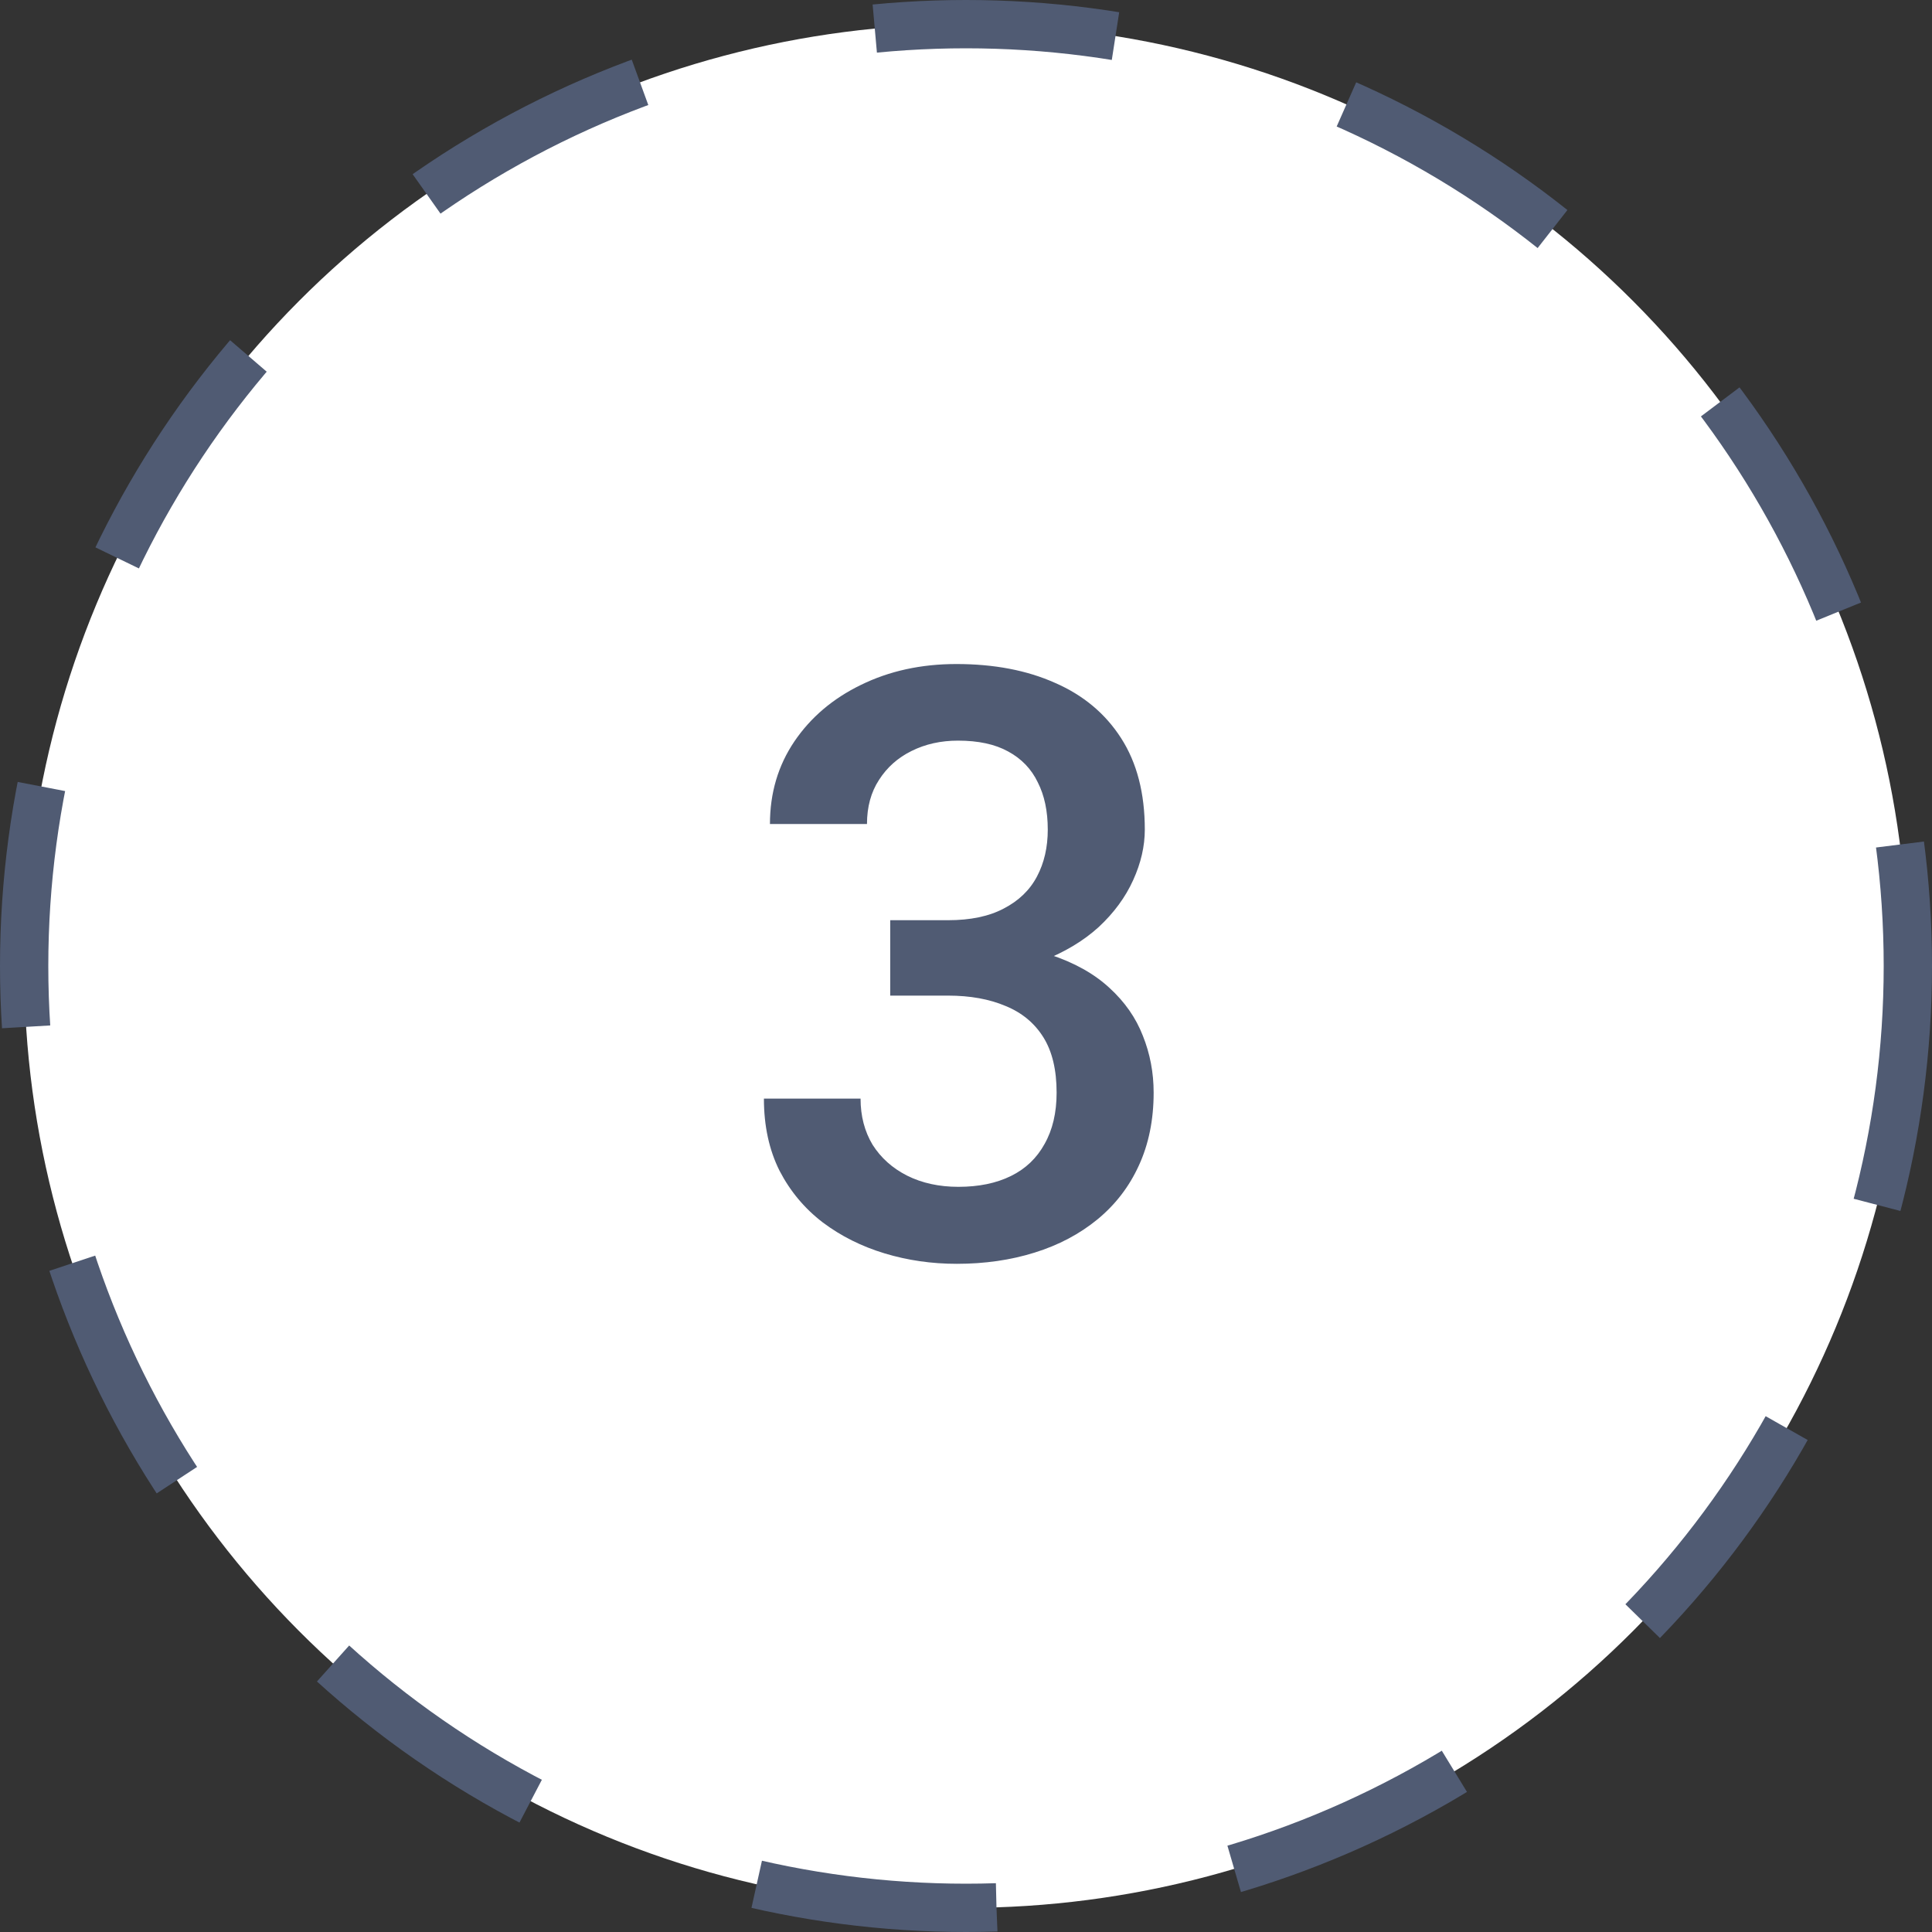 <svg width="40" height="40" viewBox="0 0 40 40" fill="none" xmlns="http://www.w3.org/2000/svg">
<rect x="0" y="0" width="40" height="40" fill="#333333" stroke="none"/>
<circle cx="20" cy="20" r="19.5" fill="white" stroke="#505B73" stroke-dasharray="5 5"/>
<path d="M18.431 19.052H19.627C20.091 19.052 20.476 18.972 20.78 18.811C21.09 18.651 21.32 18.43 21.469 18.148C21.619 17.865 21.693 17.541 21.693 17.176C21.693 16.794 21.624 16.468 21.486 16.197C21.353 15.92 21.148 15.707 20.872 15.558C20.6 15.408 20.255 15.334 19.834 15.334C19.48 15.334 19.159 15.405 18.871 15.549C18.589 15.688 18.365 15.887 18.199 16.147C18.033 16.401 17.95 16.706 17.95 17.06H15.941C15.941 16.418 16.11 15.848 16.447 15.35C16.785 14.852 17.244 14.462 17.825 14.18C18.412 13.892 19.07 13.748 19.801 13.748C20.581 13.748 21.262 13.878 21.843 14.138C22.429 14.393 22.886 14.775 23.212 15.284C23.539 15.793 23.702 16.424 23.702 17.176C23.702 17.519 23.622 17.868 23.461 18.222C23.301 18.576 23.063 18.9 22.748 19.193C22.432 19.481 22.039 19.716 21.569 19.899C21.099 20.076 20.553 20.165 19.934 20.165H18.431V19.052ZM18.431 20.613V19.517H19.934C20.642 19.517 21.245 19.6 21.743 19.766C22.247 19.932 22.656 20.162 22.972 20.455C23.287 20.743 23.517 21.072 23.661 21.443C23.81 21.814 23.885 22.206 23.885 22.622C23.885 23.186 23.782 23.69 23.578 24.132C23.378 24.57 23.093 24.94 22.723 25.245C22.352 25.549 21.918 25.779 21.419 25.934C20.927 26.088 20.39 26.166 19.809 26.166C19.289 26.166 18.791 26.094 18.315 25.95C17.839 25.806 17.413 25.593 17.037 25.311C16.66 25.023 16.361 24.666 16.14 24.24C15.924 23.809 15.816 23.311 15.816 22.746H17.817C17.817 23.106 17.9 23.424 18.066 23.701C18.238 23.972 18.475 24.185 18.78 24.34C19.09 24.495 19.444 24.572 19.842 24.572C20.263 24.572 20.625 24.498 20.93 24.348C21.234 24.199 21.466 23.977 21.627 23.684C21.793 23.391 21.876 23.037 21.876 22.622C21.876 22.151 21.785 21.769 21.602 21.476C21.419 21.183 21.159 20.967 20.822 20.829C20.484 20.685 20.086 20.613 19.627 20.613H18.431Z" fill="#505B73"/>
</svg>
